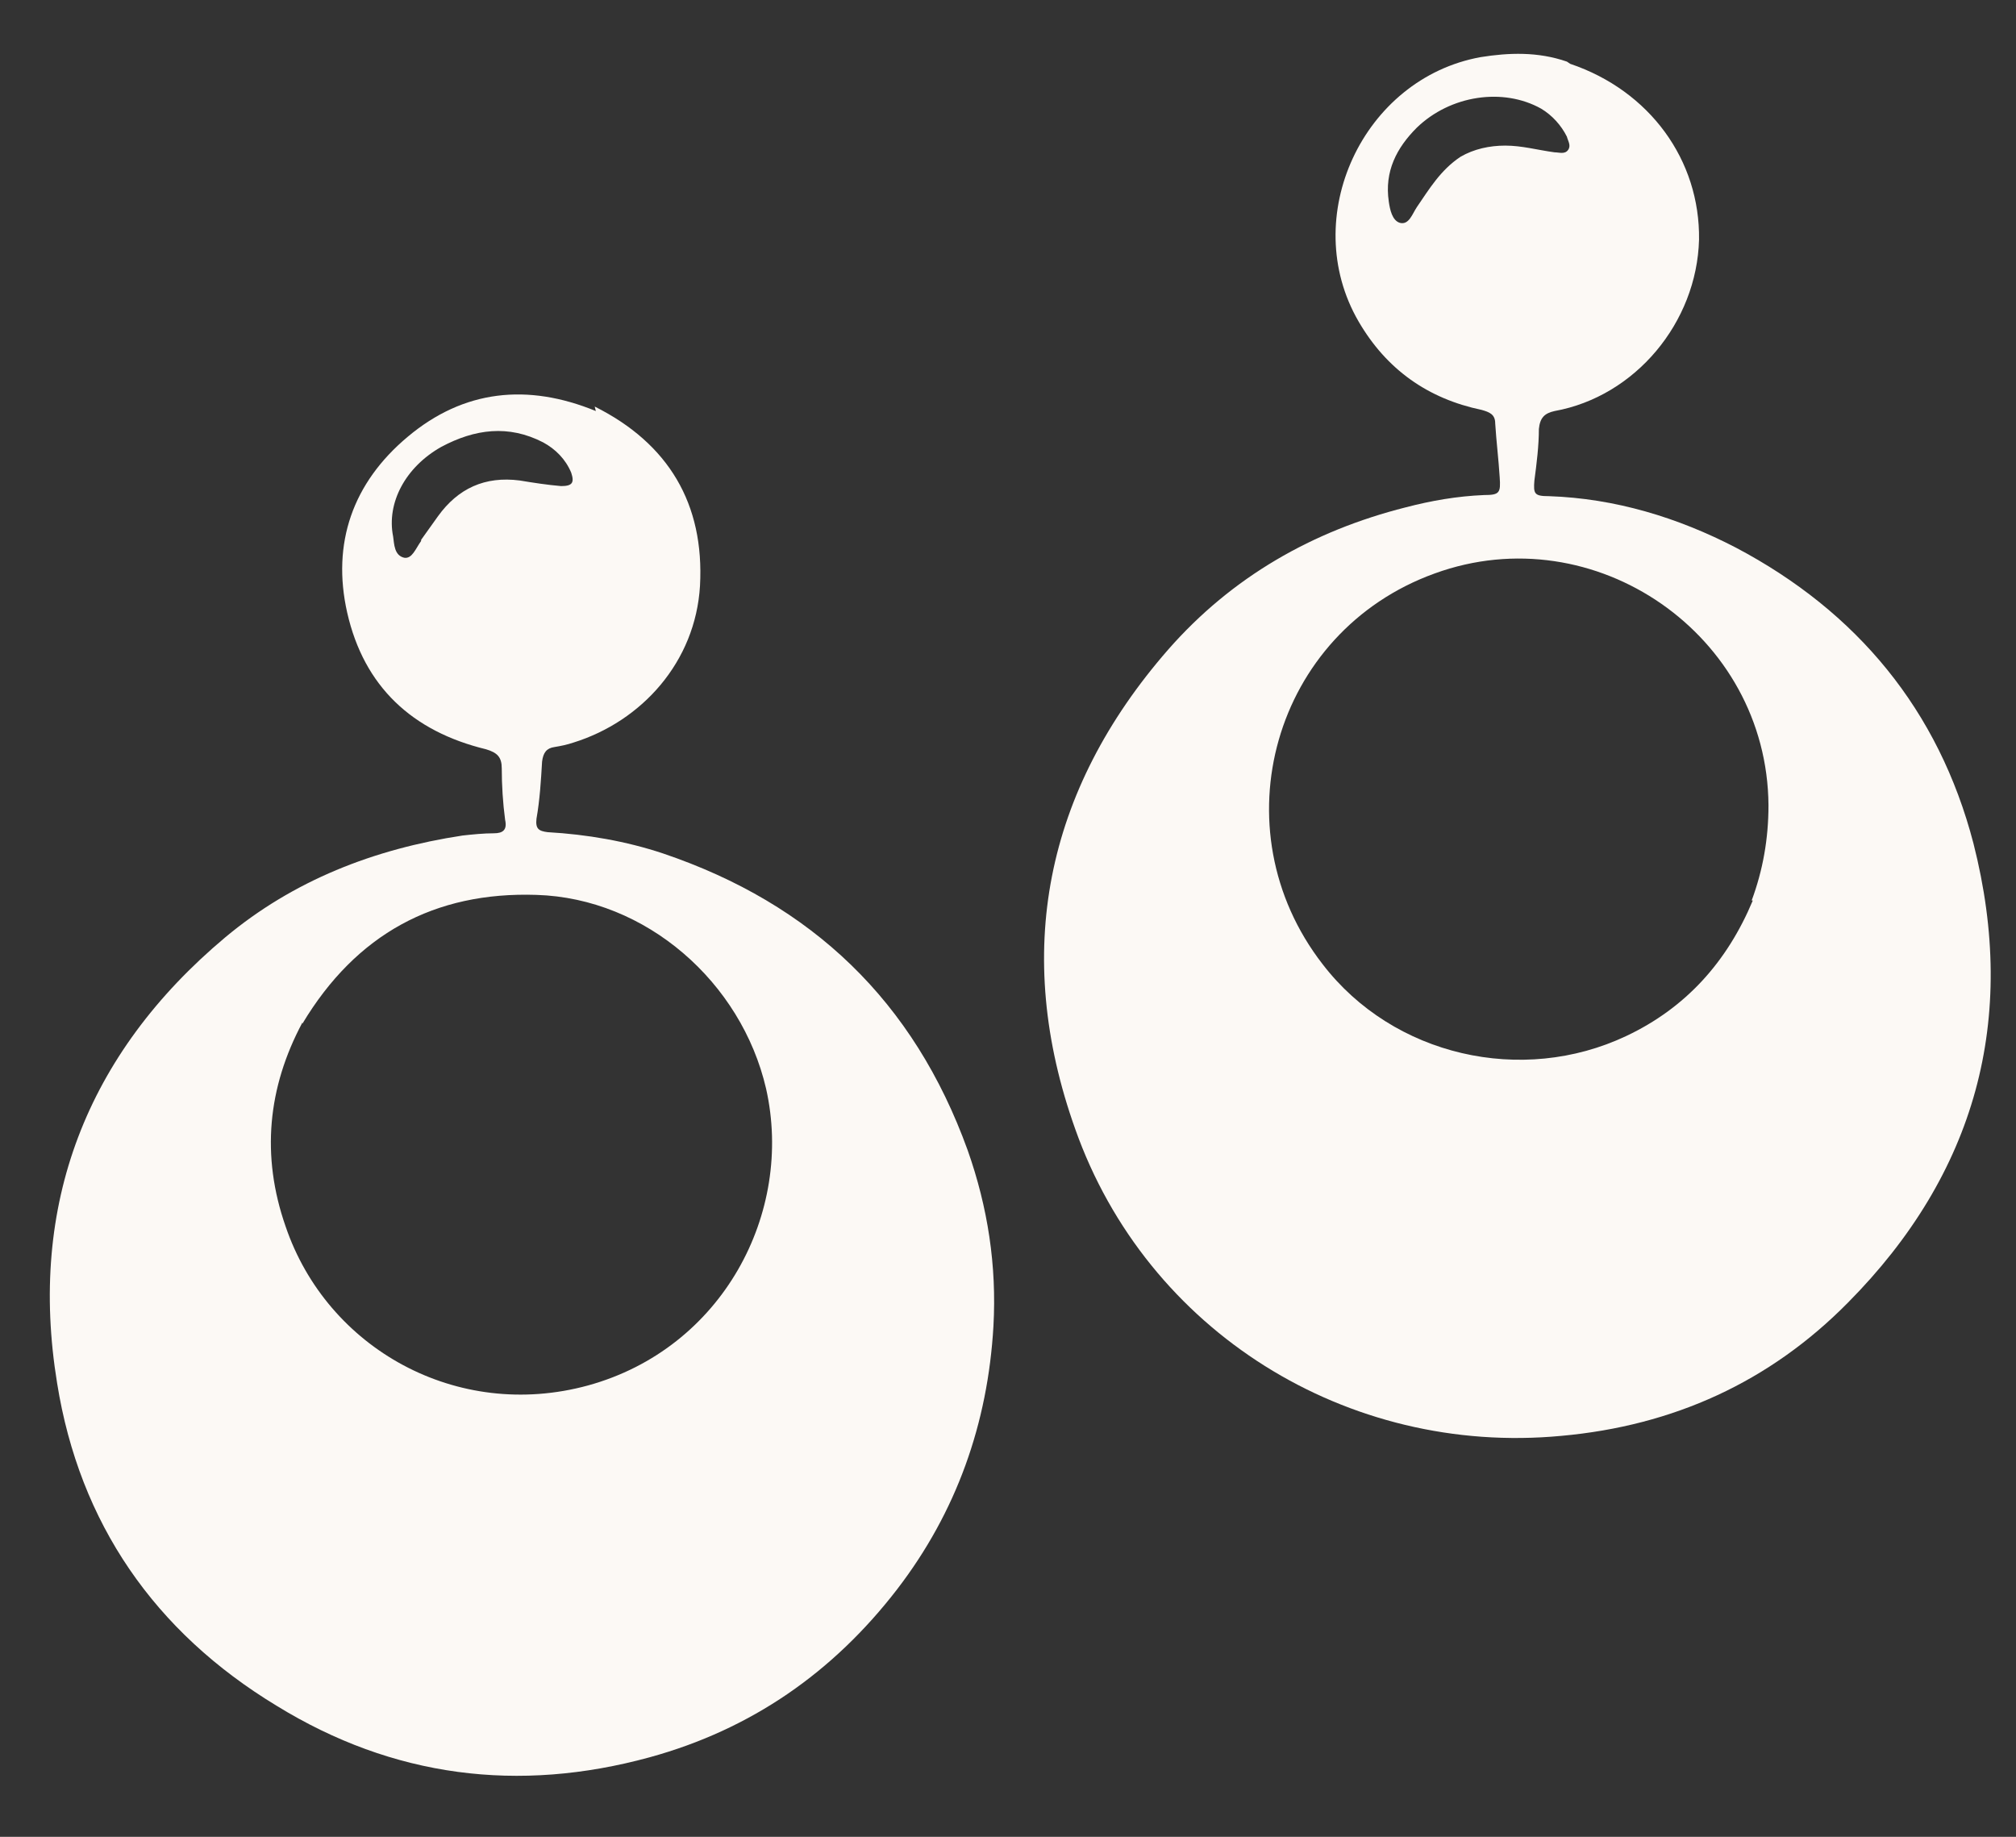 <?xml version="1.0" encoding="UTF-8"?> <svg xmlns="http://www.w3.org/2000/svg" id="Layer_1" data-name="Layer 1" version="1.1" viewBox="0 0 180 164"><rect x="0" y="0" width="180" height="164" fill="#333333" stroke="none"/><defs><style> .cls-1 { fill: #fcf9f5; stroke-width: 0px; } </style></defs><path class="cls-1" d="M140.2,5.7c7.1,2.4,11.6,8.6,11.5,15.7-.2,7.4-5.7,14-12.9,15.3-.9.2-1.3.6-1.4,1.6,0,1.5-.2,3.1-.4,4.6-.1,1.2,0,1.4,1.3,1.4,5.9.2,11.5,1.9,16.7,4.6,10.8,5.7,18.1,14.5,21.2,26.4,4,15.7.2,29.5-11.2,41-7,7.1-15.6,11-25.6,11.9-19.1,1.8-37-9.3-43.4-27.4-5.6-15.7-2.7-30.2,8.3-42.8,5.7-6.5,12.9-10.6,21.2-12.7,2.3-.6,4.6-1,7-1.1,1.4,0,1.5-.2,1.4-1.6-.1-1.6-.3-3.2-.4-4.8,0-.8-.5-1-1.2-1.2-4.8-1-8.5-3.6-11-7.9-5.4-9.3.4-21.7,10.9-23.6,2.5-.4,5.1-.5,7.7.4M156.4,80.4c1-2.7,1.5-5.5,1.5-8.5-.1-15.2-15.5-25.9-29.8-20.7-14.4,5.2-19.4,22.8-10,34.9,6.3,8.2,17.8,10.8,27.1,6.4,5.3-2.5,9-6.6,11.3-12.1M130.4,14c1.2-.7,2.6-1,4-1,1.5,0,2.9.4,4.4.6.4,0,.9.2,1.2-.2.3-.4,0-.8-.1-1.2-.5-1-1.3-1.9-2.3-2.5-3.4-1.9-8.1-1.2-11.1,1.7-1.8,1.8-2.9,3.9-2.5,6.6.1.7.3,1.7,1,1.9.8.2,1.1-.8,1.5-1.4,1.1-1.6,2.1-3.3,3.9-4.5Z"></path><path class="cls-1" d="M53.1,36.3c6.6,3.3,9.8,8.7,9.4,16-.4,6.8-5.2,12.1-11.3,14-.6.2-1.1.3-1.7.4-.7.1-1,.5-1.1,1.3-.1,1.7-.2,3.4-.5,5.1-.1.9.2,1.1,1,1.2,3.5.2,7,.8,10.3,1.9,13.3,4.5,22.4,13.2,27.2,26.5,1.8,5.1,2.6,10.3,2.3,15.7-.5,8.7-3.3,16.6-8.6,23.5-5.7,7.4-13,12.5-22.1,15-11.7,3.2-22.9,1.8-33.3-4.6-10.9-6.6-17.6-16.3-19.6-28.8-2.6-15.9,2.6-29.4,15-39.8,6.1-5.1,13.3-7.9,21.2-9.1.9-.1,1.9-.2,2.8-.2.8,0,1.2-.3,1-1.2-.2-1.5-.3-3.1-.3-4.6,0-1-.4-1.4-1.4-1.7-6.6-1.6-10.9-5.6-12.4-12.2-1.4-6.2.5-11.6,5.4-15.7,5-4.2,10.7-4.8,16.8-2.3M27,91.3c-3.1,5.8-3.7,11.9-1.5,18.2,3.7,10.9,15.3,17.4,27,14.2,12-3.3,18.4-15.4,15.9-26.5-2.2-9.5-10.7-17-20.5-17.3-9.1-.3-16.1,3.5-20.9,11.5M37.6,48.2c.5-.7,1-1.4,1.5-2.1,1.8-2.5,4.2-3.6,7.3-3.2,1.2.2,2.5.4,3.7.5,1,0,1.2-.3.9-1.2-.5-1.2-1.4-2.1-2.5-2.7-3.1-1.6-6.1-1.2-9.1.4-3.2,1.8-4.9,5-4.3,8,.1.7.1,1.7,1,1.9.7.1,1-.8,1.5-1.5Z"></path></svg> 